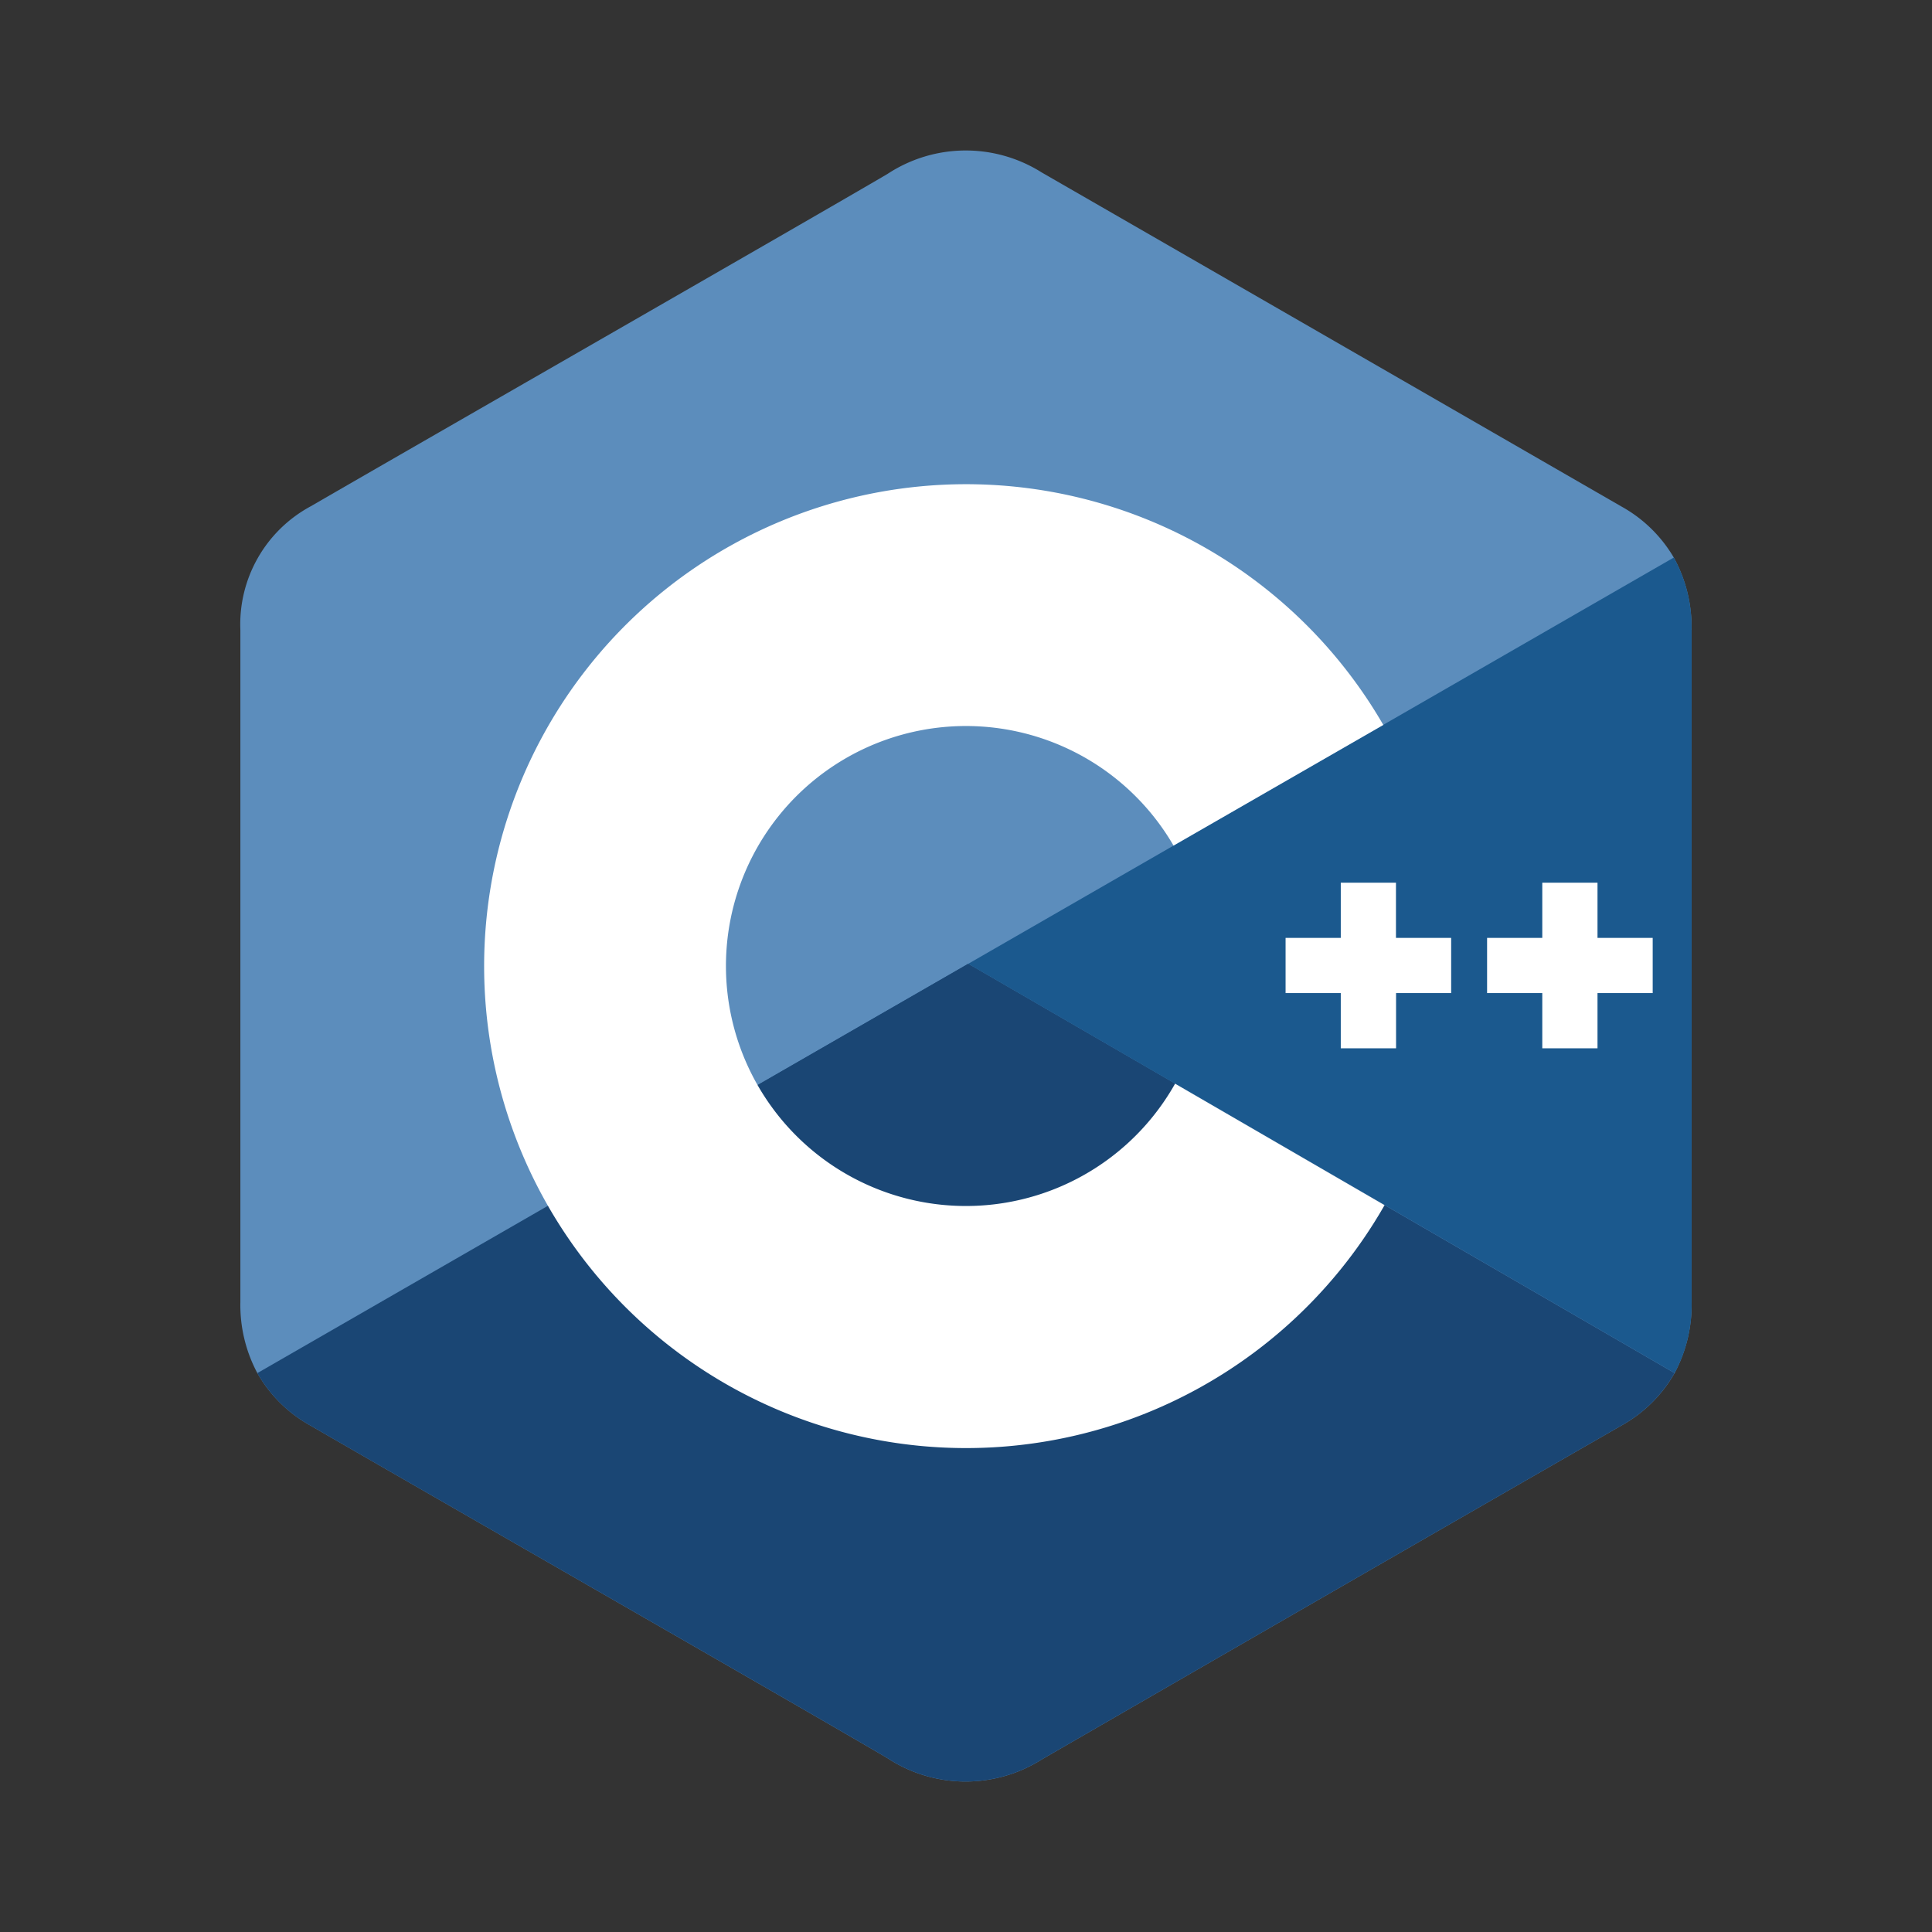 <svg xmlns="http://www.w3.org/2000/svg" xmlns:xlink="http://www.w3.org/1999/xlink" width="60" height="60" viewBox="0 0 60 60"><rect x="0" y="0" width="60" height="60" fill="#333333" stroke="none"/><defs><clipPath id="clip-path"><rect id="Rectangle_13" data-name="Rectangle 13" width="60" height="60" transform="translate(505 374)" fill="#fff" stroke="#707070" stroke-width="1"></rect></clipPath></defs><g id="Mask_Group_13" data-name="Mask Group 13" transform="translate(-505 -374)" clip-path="url(#clip-path)"><g id="c" transform="translate(512.465 378.405)"><path id="Path_40" data-name="Path 40" d="M45.067,15.16a4.473,4.473,0,0,0-.551-2.25,4.3,4.3,0,0,0-1.631-1.588q-9-5.189-18-10.372A4.42,4.42,0,0,0,20.092,1C17.7,2.405,5.747,9.256,2.184,11.319A4.162,4.162,0,0,0,0,15.158Q0,25.595,0,36.031a4.493,4.493,0,0,0,.527,2.207A4.288,4.288,0,0,0,2.182,39.87C5.745,41.934,17.7,48.784,20.091,50.193a4.42,4.42,0,0,0,4.791.047q9-5.2,18.005-10.372a4.29,4.29,0,0,0,1.655-1.632,4.5,4.5,0,0,0,.527-2.207s0-13.911,0-20.869" transform="translate(0 0)" fill="#5c8dbc"></path><path id="Path_41" data-name="Path 41" d="M25.065,143.509,2.988,156.22a4.288,4.288,0,0,0,1.655,1.632c3.563,2.064,15.522,8.914,17.909,10.322a4.42,4.42,0,0,0,4.791.047q9-5.2,18.005-10.372A4.29,4.29,0,0,0,47,156.219l-21.939-12.71" transform="translate(-2.461 -117.982)" fill="#1a4674"></path><path id="Path_42" data-name="Path 42" d="M91.1,147.274a7.451,7.451,0,0,0,12.964-.043l-6.425-3.722L91.1,147.274" transform="translate(-75.036 -117.982)" fill="#1a4674"></path><path id="Path_43" data-name="Path 43" d="M150.646,74.209a4.473,4.473,0,0,0-.551-2.25L128.182,84.576l21.939,12.71a4.5,4.5,0,0,0,.527-2.207s0-13.911,0-20.869" transform="translate(-105.578 -59.049)" fill="#1b598e"></path><path id="Path_44" data-name="Path 44" d="M195.487,132.647h-1.714v1.715h-1.715v-1.715h-1.714v-1.714h1.714v-1.714h1.715v1.714h1.714v1.714m-6.256,0h-1.714v1.715H185.8v-1.715h-1.714v-1.714H185.8v-1.714h1.714v1.714h1.714v1.714" transform="translate(-151.626 -106.211)" fill="#fff"></path><path id="Path_45" data-name="Path 45" d="M64.377,77.64a7.453,7.453,0,1,1-.049-7.393L70.843,66.5a14.967,14.967,0,1,0,.039,14.913l-6.5-3.769" transform="translate(-35.348 -48.391)" fill="#fff"></path></g></g></svg>